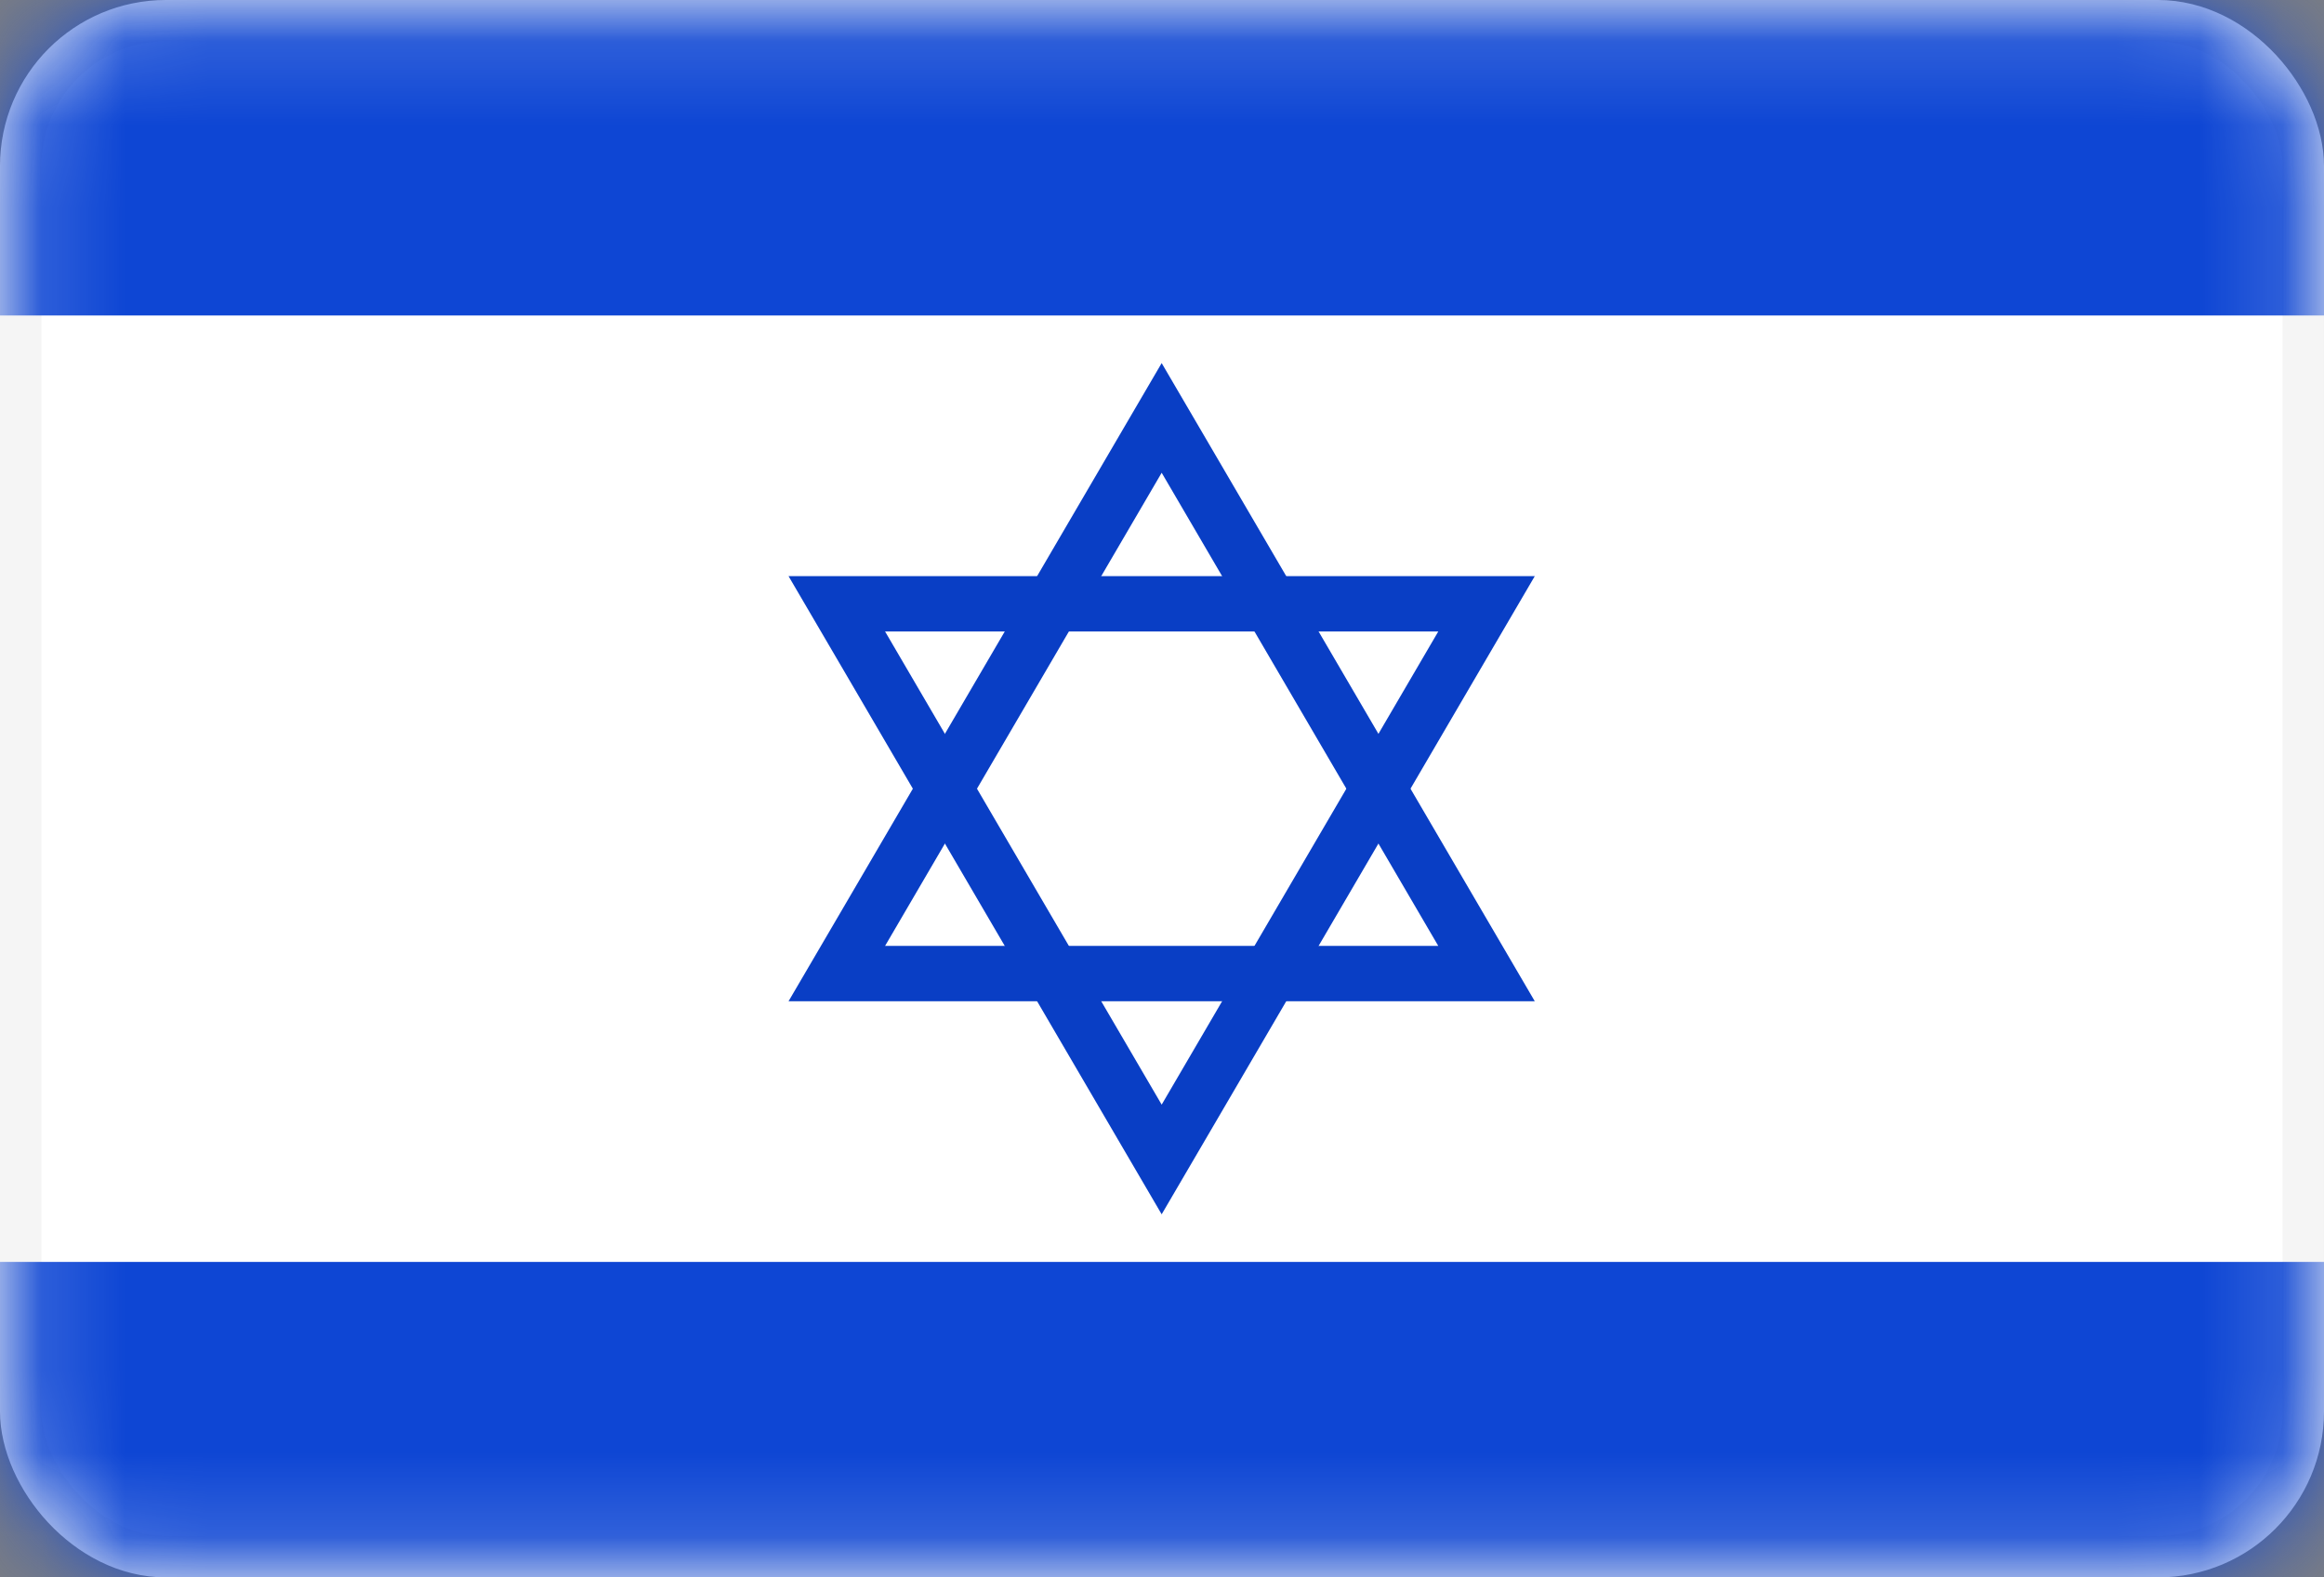 <svg width="28" height="19" viewBox="0 0 28 19" fill="none" xmlns="http://www.w3.org/2000/svg">
<rect x="0" y="0" width="28" height="19" fill="#808080" stroke="none"/>
<rect x="0.25" y="0.25" width="27.5" height="18.5" rx="1.75" fill="white" stroke="#F5F5F5" stroke-width="0.5"/>
<mask id="mask0_753_2284" style="mask-type:alpha" maskUnits="userSpaceOnUse" x="0" y="0" width="28" height="19">
<rect x="0.25" y="0.25" width="27.5" height="18.5" rx="1.75" fill="white" stroke="white" stroke-width="0.5"/>
</mask>
<g mask="url(#mask0_753_2284)">
<path fill-rule="evenodd" clip-rule="evenodd" d="M0 3.8H28V0H0V3.8Z" fill="#0E46D4"/>
<path fill-rule="evenodd" clip-rule="evenodd" d="M0 19H28V15.2H0V19Z" fill="#0E46D4"/>
<path d="M10.37 11.235L10.082 11.727L10.674 11.727L17.341 11.727L17.91 11.727L17.628 11.245L14.295 5.545L13.996 5.034L13.703 5.535L10.37 11.235Z" stroke="#093EC5" stroke-width="0.667"/>
<path d="M10.37 7.765L10.082 7.273L10.674 7.273L17.341 7.273L17.91 7.273L17.628 7.755L14.295 13.455L13.996 13.966L13.703 13.465L10.37 7.765Z" stroke="#093EC5" stroke-width="0.667"/>
</g>
</svg>
